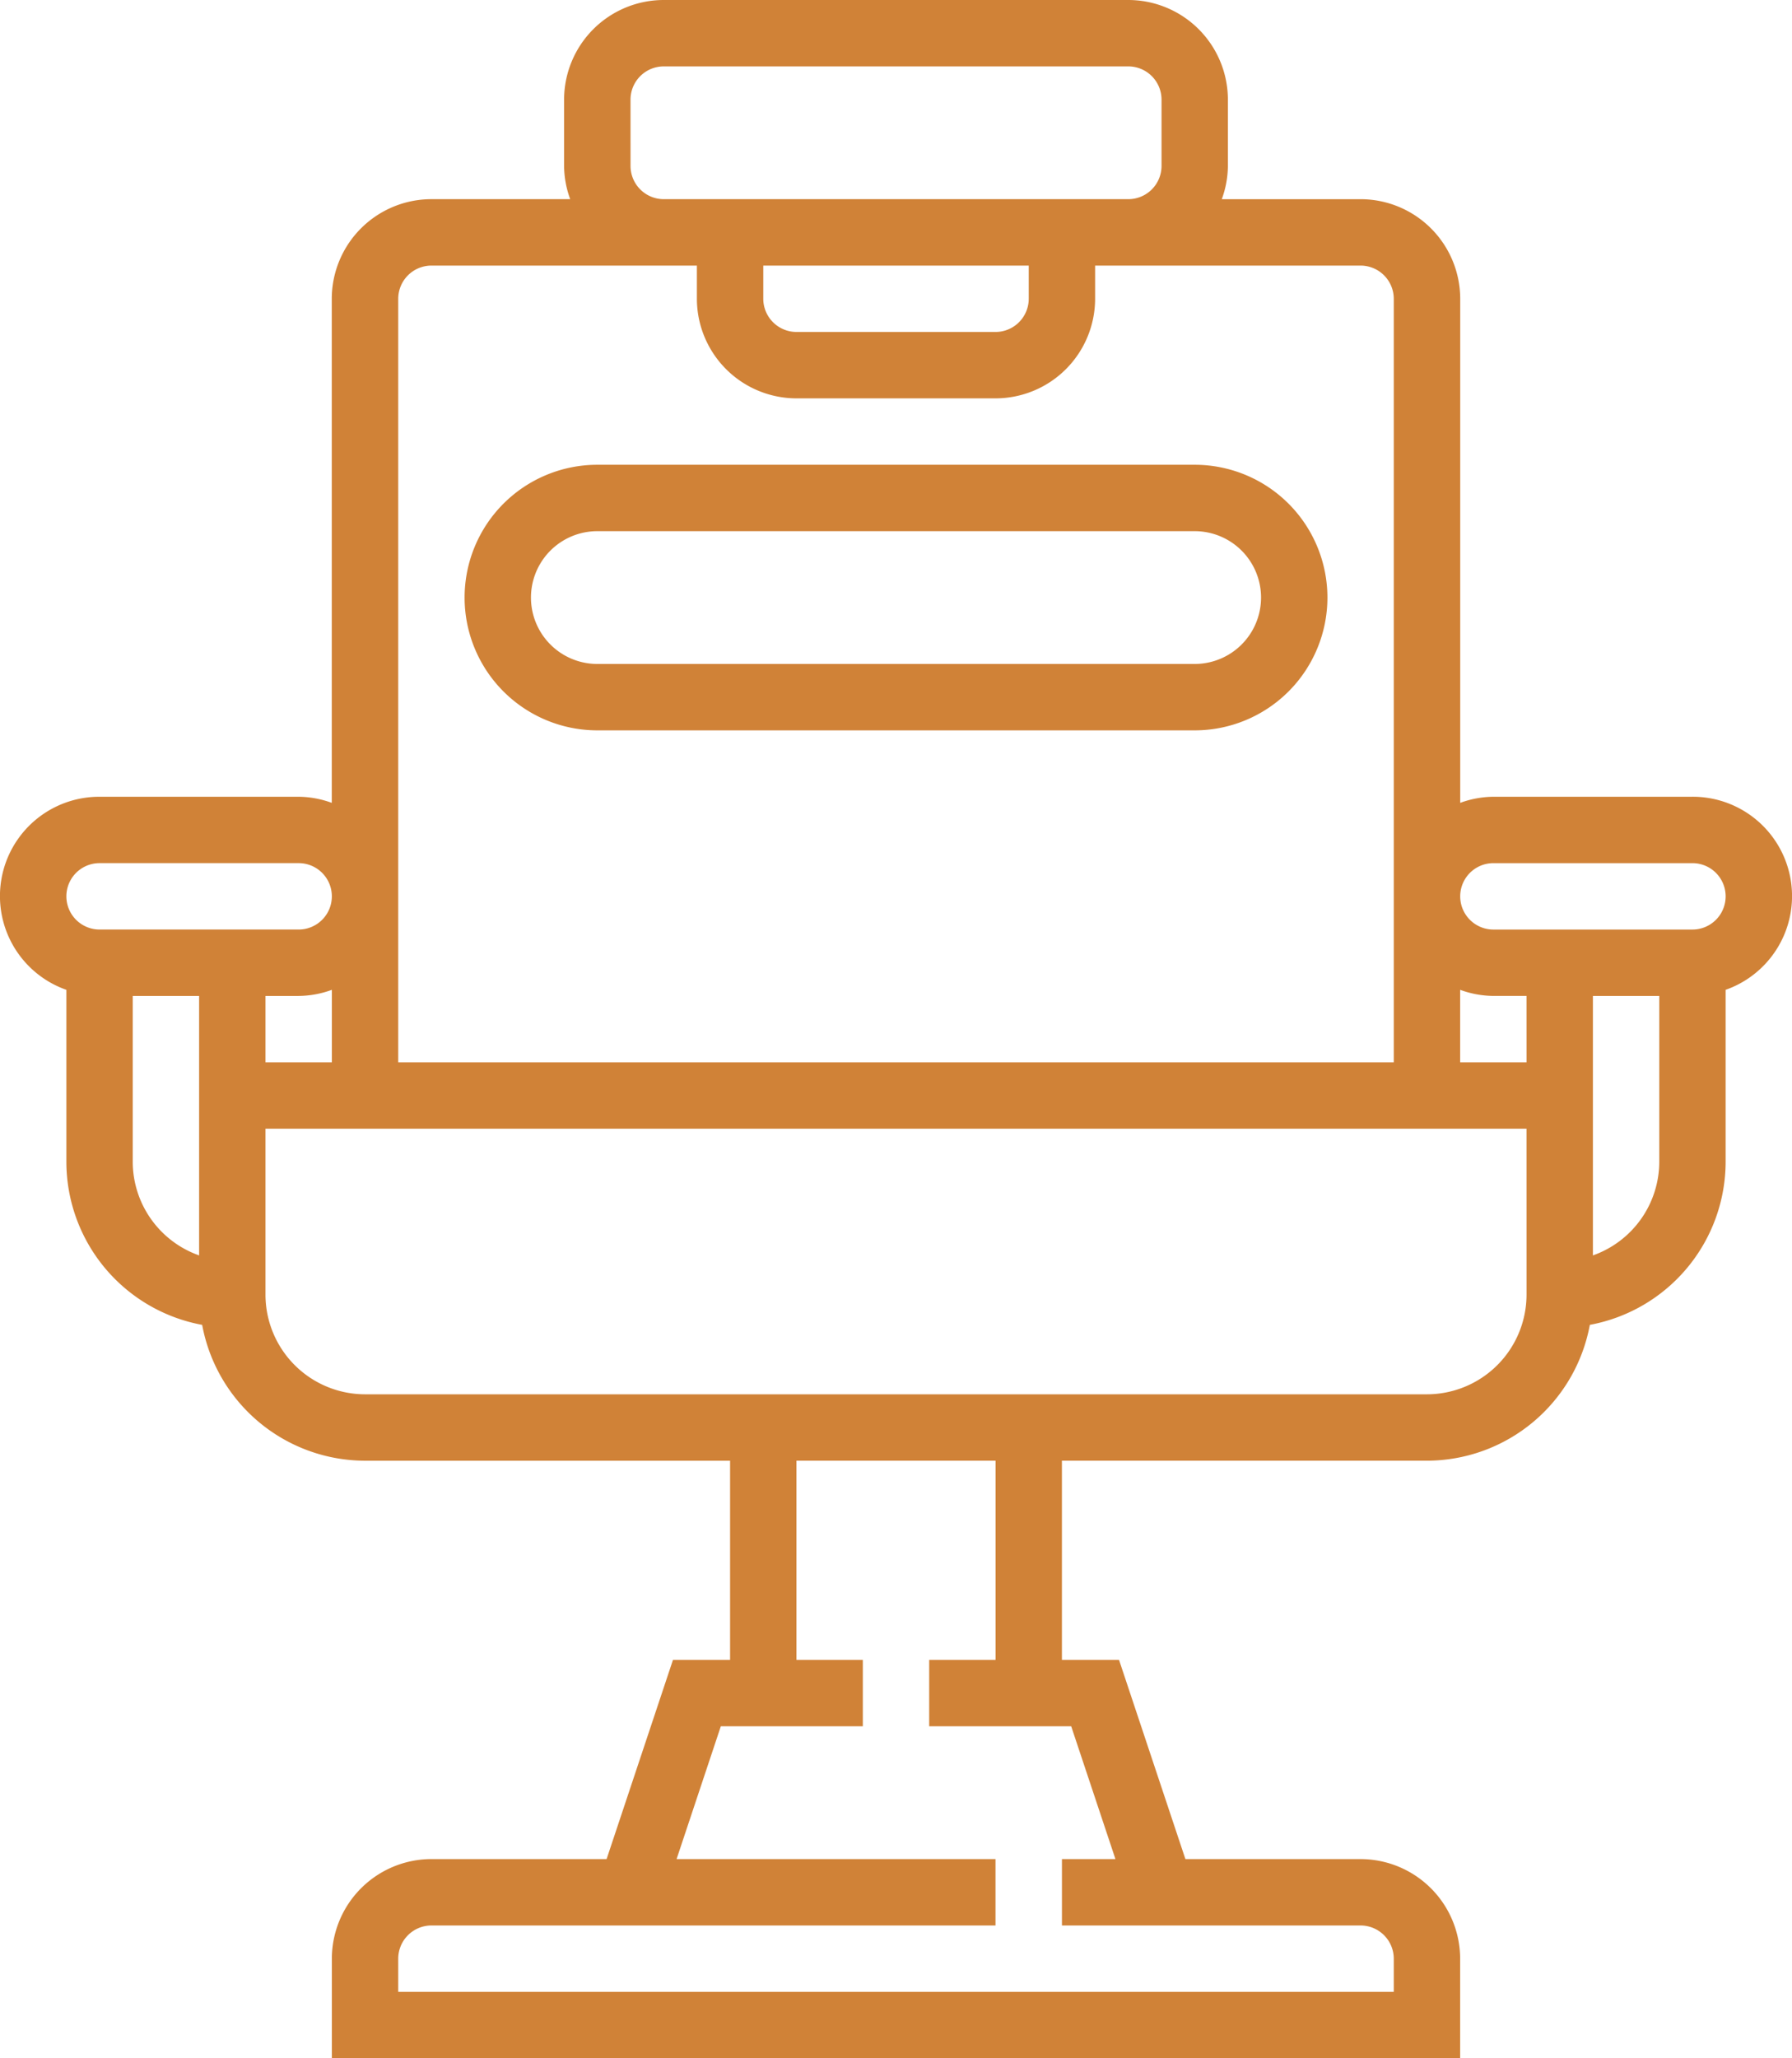 <?xml version="1.0" encoding="UTF-8"?> <svg xmlns="http://www.w3.org/2000/svg" width="104.516" height="120" viewBox="0 0 104.516 120"> <g id="barber-chair" transform="translate(-32)"> <g id="Group_58084" data-name="Group 58084" transform="translate(32)"> <g id="Group_58083" data-name="Group 58083"> <path id="Path_298" data-name="Path 298" d="M130.71,46.452H119.1a5.741,5.741,0,0,0-1.935.356V17.419a5.814,5.814,0,0,0-5.806-5.806h-8.1a5.741,5.741,0,0,0,.356-1.935V5.806A5.814,5.814,0,0,0,97.806,0H70.71A5.814,5.814,0,0,0,64.9,5.806V9.677a5.741,5.741,0,0,0,.356,1.935h-8.1a5.814,5.814,0,0,0-5.806,5.806V46.808a5.741,5.741,0,0,0-1.935-.356H37.806a5.792,5.792,0,0,0-1.935,11.257V67.742a9.679,9.679,0,0,0,7.92,9.5,9.679,9.679,0,0,0,9.5,7.92h21.29V96.774H71.25l-3.871,11.613H57.161a5.814,5.814,0,0,0-5.806,5.806V120h65.806v-5.806a5.814,5.814,0,0,0-5.806-5.806H101.137L97.266,96.774H93.935V85.161h21.29a9.679,9.679,0,0,0,9.5-7.92,9.679,9.679,0,0,0,7.92-9.5V57.708a5.792,5.792,0,0,0-1.935-11.257ZM68.774,5.806A1.939,1.939,0,0,1,70.71,3.871h27.1a1.939,1.939,0,0,1,1.935,1.935V9.677a1.939,1.939,0,0,1-1.935,1.935H70.71a1.939,1.939,0,0,1-1.935-1.935ZM92,15.484v1.935a1.939,1.939,0,0,1-1.935,1.935H78.452a1.939,1.939,0,0,1-1.935-1.935V15.484ZM55.226,17.419a1.939,1.939,0,0,1,1.935-1.935H72.645v1.935a5.814,5.814,0,0,0,5.806,5.806H90.065a5.814,5.814,0,0,0,5.806-5.806V15.484h15.484a1.939,1.939,0,0,1,1.935,1.935V61.935H55.226ZM43.613,61.935V73.192a5.8,5.8,0,0,1-3.871-5.45V58.065h3.871Zm-5.806-7.742a1.935,1.935,0,0,1,0-3.871H49.419a1.935,1.935,0,0,1,0,3.871Zm13.548,3.515v4.227H47.484V58.065h1.935A5.741,5.741,0,0,0,51.355,57.708Zm43.121,42.937,2.58,7.742h-3.12v3.871h17.419a1.939,1.939,0,0,1,1.935,1.935v1.935H55.226v-1.935a1.939,1.939,0,0,1,1.935-1.935h32.9v-3.871h-18.6l2.58-7.742h8.282V96.774H78.452V85.161H90.065V96.774H86.194v3.871Zm26.557-25.161a5.814,5.814,0,0,1-5.806,5.806H53.29a5.814,5.814,0,0,1-5.806-5.806V65.806h73.548Zm0-13.548h-3.871V57.708a5.741,5.741,0,0,0,1.935.356h1.935Zm7.742,5.806a5.8,5.8,0,0,1-3.871,5.45V58.065h3.871Zm1.935-13.548H119.1a1.935,1.935,0,1,1,0-3.871H130.71a1.935,1.935,0,1,1,0,3.871Z" transform="translate(-32)" fill="#d08237"></path> <path id="Path_299" data-name="Path 299" d="M186.581,112H151.742a7.742,7.742,0,1,0,0,15.484h34.839a7.742,7.742,0,0,0,0-15.484Zm0,11.613H151.742a3.871,3.871,0,1,1,0-7.742h34.839a3.871,3.871,0,1,1,0,7.742Z" transform="translate(-116.903 -84.903)" fill="#d08237"></path> </g> </g> </g> </svg> 